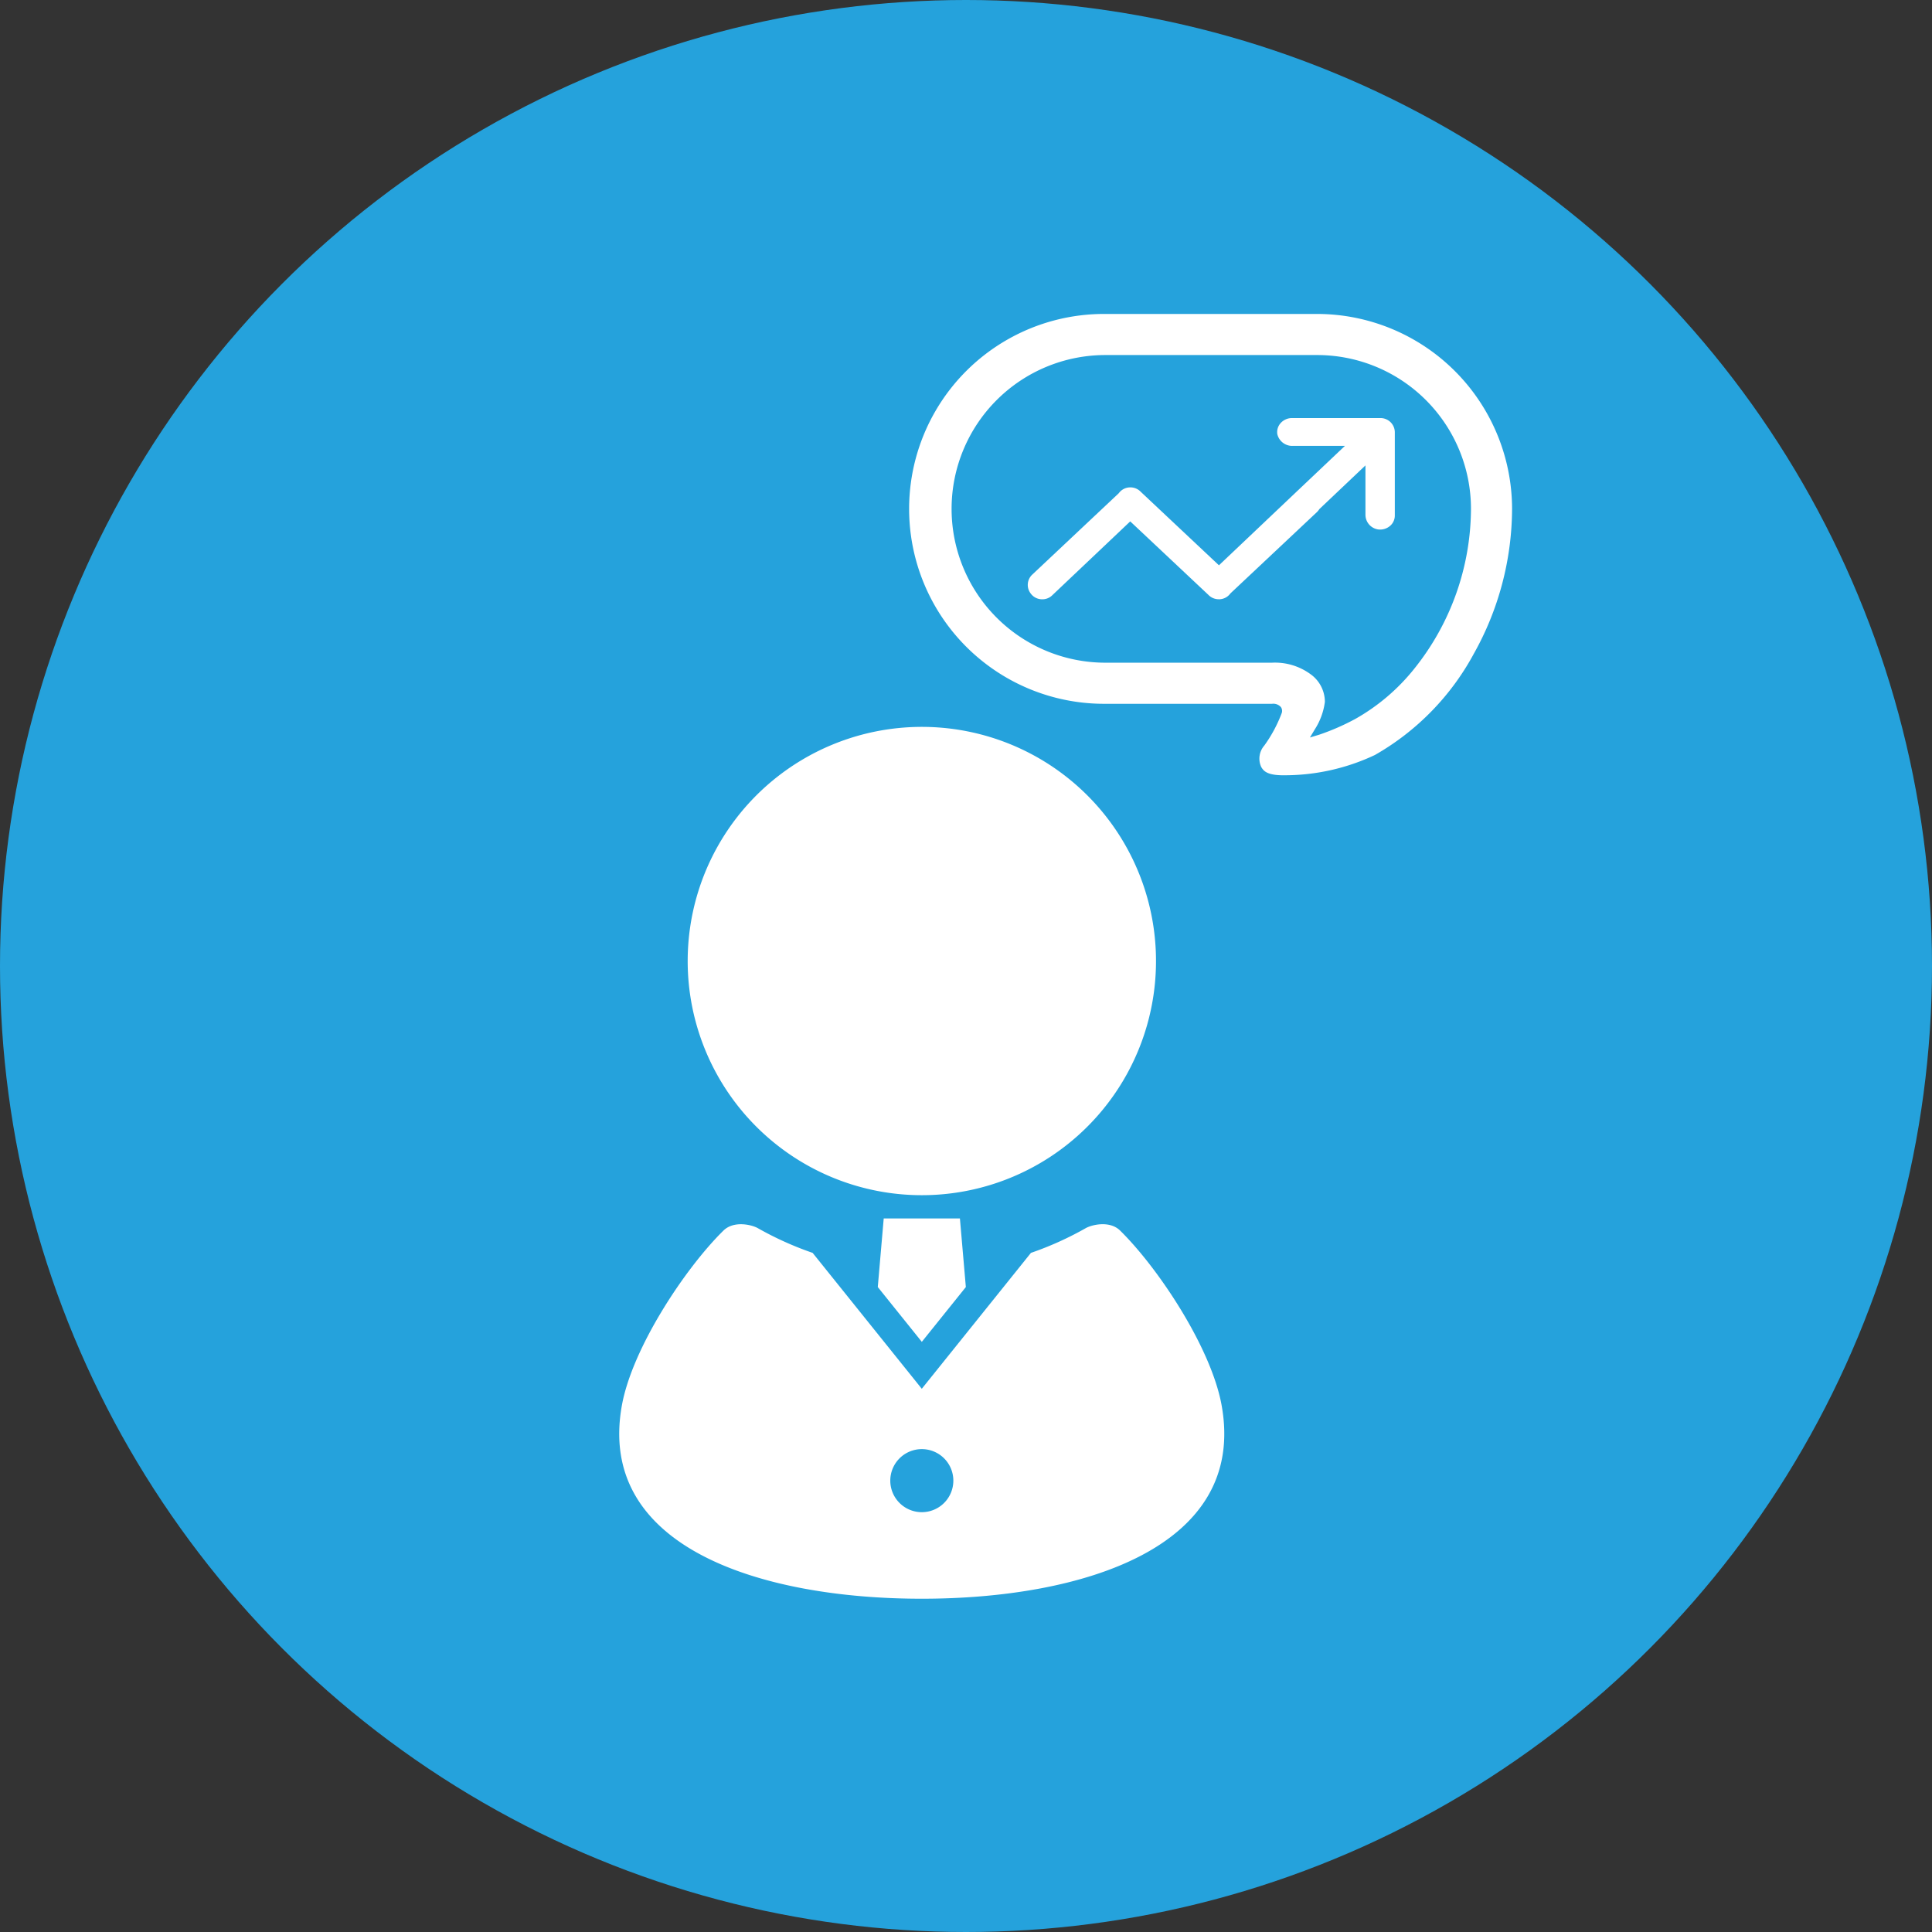 <svg xmlns="http://www.w3.org/2000/svg" width="200" height="200" viewBox="0 0 200 200"><rect x="0" y="0" width="200" height="200" fill="#333333" stroke="none"/><defs><style>.a{fill:#25a2dc;}.b{fill:#fff;}</style></defs><g transform="translate(-650 296)"><circle class="a" cx="100" cy="100" r="100" transform="translate(650 -296)"/><g transform="translate(636 -263.5)"><path class="b" d="M129.6,213.03a24.24,24.24,0,1,0-24.239-24.24A24.24,24.24,0,0,0,129.6,213.03Z" transform="translate(-20.172 -121.804)"/><path class="b" d="M181.123,367.558l4.558,5.672,4.558-5.672-.614-7.1h-7.888Z" transform="translate(-76.255 -266.823)"/><path class="b" d="M129.951,363.406c-1.065-1.047-2.915-.612-3.564-.242a33.782,33.782,0,0,1-5.664,2.554l-11.3,14.069-11.3-14.069a33.813,33.813,0,0,1-5.664-2.554c-.65-.37-2.5-.8-3.564.242-3.938,3.864-9.434,12.122-10.517,18.094-2.659,14.706,14.391,20.021,31.042,20.021s33.7-5.315,31.042-20.021C139.385,375.528,133.889,367.271,129.951,363.406Zm-20.525,29.155a3.264,3.264,0,1,1,3.264-3.264A3.265,3.265,0,0,1,109.426,392.561Z" transform="translate(0 -268.521)"/><path class="b" d="M236.25,0H214.333a20.179,20.179,0,1,0,0,40.357h17.256a1.046,1.046,0,0,1,.906.336.686.686,0,0,1,.085.633,14.308,14.308,0,0,1-1.8,3.353,2.062,2.062,0,0,0-.32,2.214c.242.421.606.835,2.149.863l.271,0a21.935,21.935,0,0,0,9.352-2.1,26.607,26.607,0,0,0,10.233-10.475,30.871,30.871,0,0,0,3.964-15.008A20.2,20.2,0,0,0,236.25,0Zm10.083,36.691a21,21,0,0,1-6.14,5.237,24.081,24.081,0,0,1-3.731,1.628l-.959.289.516-.857a6.887,6.887,0,0,0,1.032-2.829,3.526,3.526,0,0,0-1.479-2.863,6.236,6.236,0,0,0-3.995-1.194H214.332a15.924,15.924,0,1,1,0-31.848h21.917a15.926,15.926,0,0,1,15.926,15.924A26.618,26.618,0,0,1,246.333,36.691Z" transform="translate(-85.9)"/><path class="b" d="M18.7,18.3l-8.09-7.605L2.584,18.3a1.483,1.483,0,0,1-1.178.458,1.461,1.461,0,0,1-1.1-.6,1.455,1.455,0,0,1,.153-1.945L9.426,7.777a1.46,1.46,0,0,1,1.1-.6,1.482,1.482,0,0,1,1.177.458l8.09,7.605,4.915-4.66a1.493,1.493,0,0,1,.143-.136l2.97-2.816a1.407,1.407,0,0,1,.114-.108l4.9-4.642h-5.4a1.578,1.578,0,0,1-1.6-1.224A1.389,1.389,0,0,1,26.2.5,1.559,1.559,0,0,1,27.36,0h9.12A1.482,1.482,0,0,1,38,1.441v8.646a1.408,1.408,0,0,1-.522,1.1,1.58,1.58,0,0,1-1.226.337,1.535,1.535,0,0,1-1.292-1.513V4.9L30.186,9.425a1.522,1.522,0,0,1-.241.3l-8.969,8.431a1.461,1.461,0,0,1-1.1.6q-.049,0-.1,0A1.478,1.478,0,0,1,18.7,18.3Z" transform="translate(120.391 10.779)"/></g></g></svg>